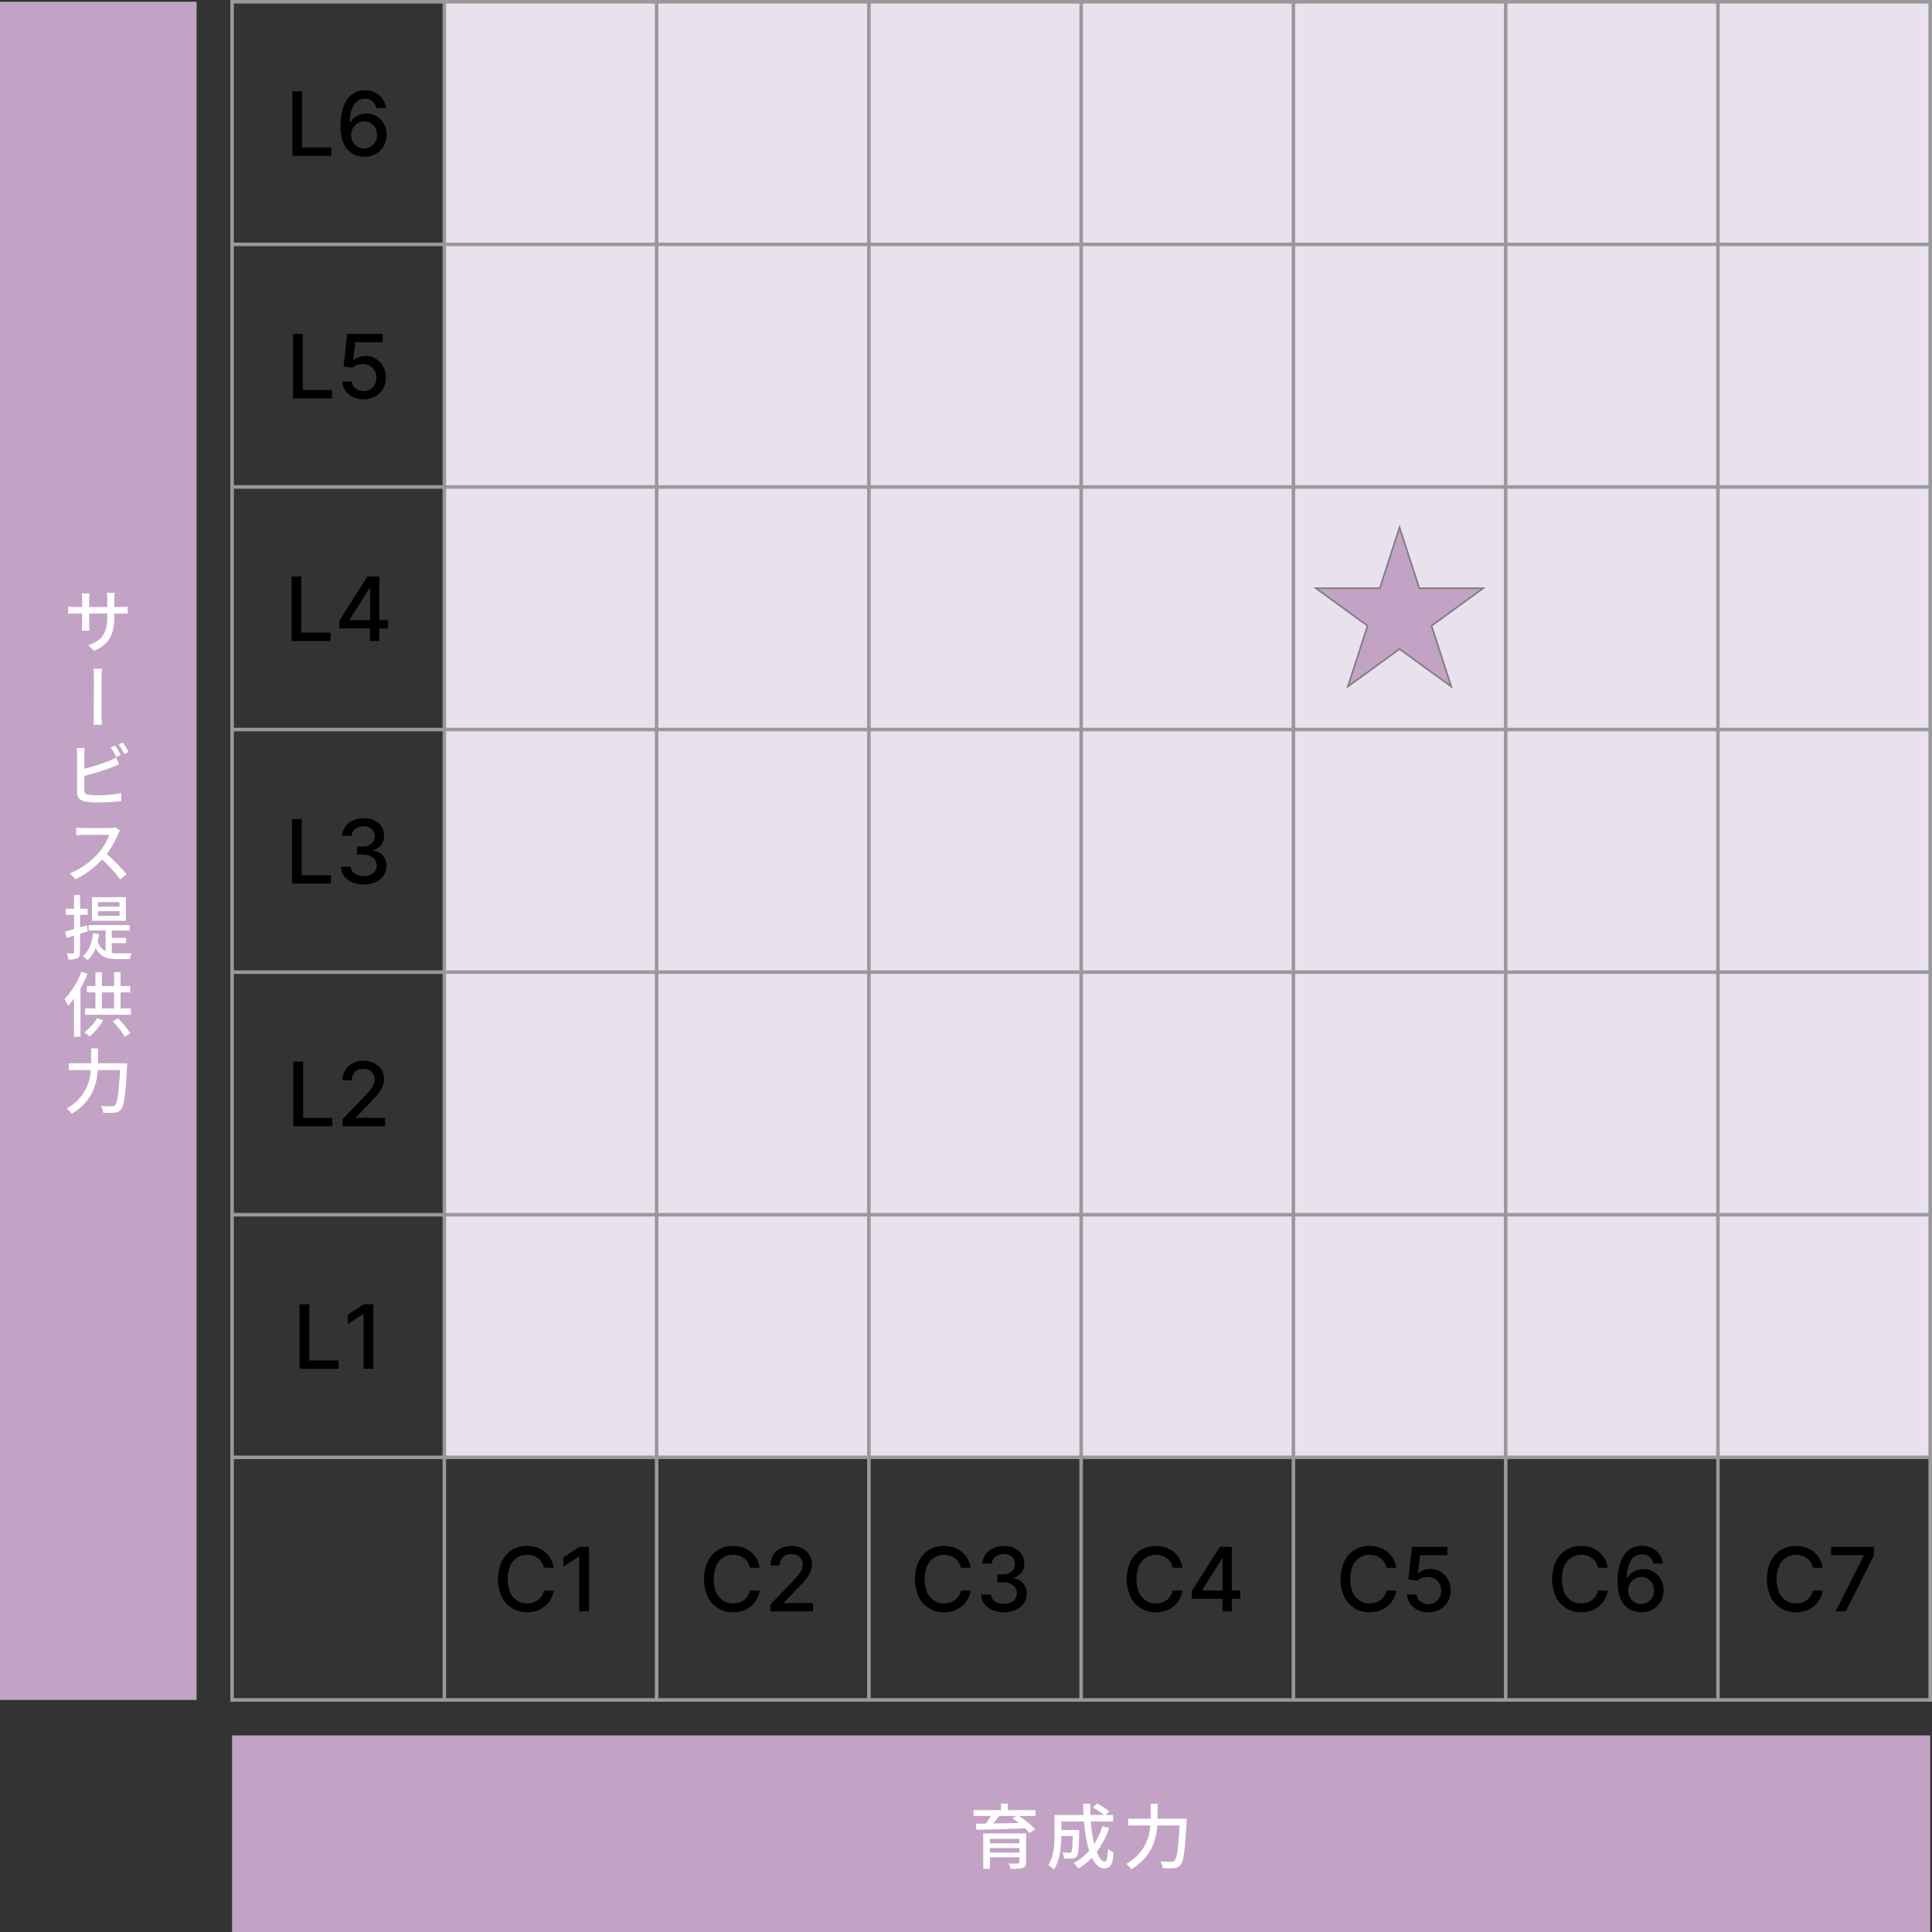<svg xmlns="http://www.w3.org/2000/svg" xmlns:xlink="http://www.w3.org/1999/xlink" width="544.319" height="544.319" viewBox="0 0 544.319 544.319"><rect x="0" y="0" width="544.319" height="544.319" fill="#333333" stroke="none"/><defs><clipPath id="a"><rect width="544.319" height="544.319" fill="none"/></clipPath></defs><rect width="418.628" height="410.083" transform="translate(125.191 0.502)" fill="#e9e2ee"/><path d="M82.369,43.908V25.716h2.745V41.545h8.243v2.363Z"/><g clip-path="url(#a)"><path d="M102.587,44.157a7.311,7.311,0,0,1-2.394-.444,5.608,5.608,0,0,1-2.136-1.422,7.078,7.078,0,0,1-1.533-2.673,13.142,13.142,0,0,1-.572-4.193,17.237,17.237,0,0,1,.475-4.251,9.541,9.541,0,0,1,1.372-3.14,6.1,6.1,0,0,1,2.168-1.945,6.031,6.031,0,0,1,2.851-.666,6.228,6.228,0,0,1,2.887.648,5.533,5.533,0,0,1,2.047,1.777,5.954,5.954,0,0,1,1,2.593h-2.71a3.528,3.528,0,0,0-1.092-1.887,3.1,3.1,0,0,0-2.132-.724A3.5,3.5,0,0,0,99.7,29.576a9.074,9.074,0,0,0-1.123,4.872h.133a4.95,4.95,0,0,1,1.159-1.319,5.2,5.2,0,0,1,1.546-.844,5.69,5.69,0,0,1,4.672.47,5.688,5.688,0,0,1,2.048,2.119,6.171,6.171,0,0,1,.764,3.091,6.376,6.376,0,0,1-.786,3.154,5.8,5.8,0,0,1-2.208,2.234,6.392,6.392,0,0,1-3.322.8m-.009-2.31a3.466,3.466,0,0,0,1.875-.515,3.716,3.716,0,0,0,1.305-1.386,4.16,4.16,0,0,0,.013-3.855,3.589,3.589,0,0,0-1.278-1.368,3.438,3.438,0,0,0-1.853-.506,3.506,3.506,0,0,0-1.461.3,3.7,3.7,0,0,0-1.177.835,3.985,3.985,0,0,0-.795,1.221,3.727,3.727,0,0,0-.289,1.453,3.9,3.9,0,0,0,.475,1.892,3.777,3.777,0,0,0,1.307,1.4,3.423,3.423,0,0,0,1.878.528"/><path d="M82.565,112.256V94.064H85.31v15.829h8.243v2.363Z"/><path d="M102.436,112.5a6.774,6.774,0,0,1-3-.644,5.415,5.415,0,0,1-2.119-1.772,4.686,4.686,0,0,1-.843-2.576h2.665a2.666,2.666,0,0,0,1.039,1.928,3.5,3.5,0,0,0,2.256.754,3.573,3.573,0,0,0,1.861-.483,3.456,3.456,0,0,0,1.279-1.337,3.989,3.989,0,0,0,.466-1.946,4.036,4.036,0,0,0-.479-1.981,3.562,3.562,0,0,0-1.319-1.368,3.772,3.772,0,0,0-1.924-.506,5.146,5.146,0,0,0-1.661.284,3.869,3.869,0,0,0-1.35.747l-2.514-.373,1.022-9.168h10v2.354H100.1l-.578,5.09h.107a4.242,4.242,0,0,1,1.417-.861,5.147,5.147,0,0,1,1.9-.347,5.6,5.6,0,0,1,2.963.79,5.684,5.684,0,0,1,2.052,2.155,6.32,6.32,0,0,1,.742,3.131,6.1,6.1,0,0,1-.8,3.153,5.793,5.793,0,0,1-2.22,2.181,6.523,6.523,0,0,1-3.247.795"/><path d="M82.138,180.6V162.411h2.745V178.24h8.243V180.6Z"/><path d="M95.623,177.05v-2.221l7.861-12.418h1.75v3.269h-1.11l-5.623,8.9v.142h10.775v2.327Zm8.625,3.553v-4.229l.018-1.012V162.411h2.6V180.6Z"/><path d="M82.263,248.95V230.758h2.745v15.829h8.243v2.363Z"/><path d="M102.463,249.2a8.048,8.048,0,0,1-3.265-.63,5.5,5.5,0,0,1-2.265-1.755,4.606,4.606,0,0,1-.892-2.607H98.83a2.363,2.363,0,0,0,.546,1.4,3.187,3.187,0,0,0,1.293.91,4.727,4.727,0,0,0,1.776.32,4.6,4.6,0,0,0,1.906-.373,3.1,3.1,0,0,0,1.3-1.043,2.633,2.633,0,0,0,.471-1.551,2.833,2.833,0,0,0-.467-1.612,3.1,3.1,0,0,0-1.359-1.1,5.24,5.24,0,0,0-2.154-.4h-1.536v-2.239h1.536a4.1,4.1,0,0,0,1.781-.365,2.888,2.888,0,0,0,1.2-1.017,2.7,2.7,0,0,0,.435-1.532,2.8,2.8,0,0,0-.377-1.47,2.6,2.6,0,0,0-1.066-.981,3.491,3.491,0,0,0-1.621-.356,4.218,4.218,0,0,0-1.657.324,3.133,3.133,0,0,0-1.248.924,2.391,2.391,0,0,0-.515,1.435H96.422a4.479,4.479,0,0,1,.875-2.594,5.6,5.6,0,0,1,2.2-1.75,7.178,7.178,0,0,1,3.038-.63,6.345,6.345,0,0,1,3.025.679A5.057,5.057,0,0,1,107.531,233a4.55,4.55,0,0,1,.688,2.47,3.971,3.971,0,0,1-.848,2.594,4.157,4.157,0,0,1-2.279,1.43v.142a4.44,4.44,0,0,1,2.812,1.439,4.241,4.241,0,0,1,.99,2.887,4.508,4.508,0,0,1-.83,2.692,5.681,5.681,0,0,1-2.288,1.87,7.724,7.724,0,0,1-3.313.679"/><path d="M82.649,317.3V299.106h2.745v15.83h8.243V317.3Z"/><path d="M96.516,317.3v-1.989l6.156-6.378q.984-1.041,1.629-1.826a6.9,6.9,0,0,0,.965-1.5,3.645,3.645,0,0,0,.319-1.511,2.748,2.748,0,0,0-1.591-2.589,3.728,3.728,0,0,0-1.661-.36,3.481,3.481,0,0,0-1.7.4,2.747,2.747,0,0,0-1.12,1.128,3.547,3.547,0,0,0-.391,1.7H96.5a5.447,5.447,0,0,1,.764-2.9,5.236,5.236,0,0,1,2.1-1.933,7.054,7.054,0,0,1,6.054-.009,5.2,5.2,0,0,1,2.049,1.848,4.837,4.837,0,0,1,.737,2.634,5.4,5.4,0,0,1-.378,1.981,8.744,8.744,0,0,1-1.311,2.154,35.855,35.855,0,0,1-2.594,2.874l-3.615,3.784v.133h8.191V317.3Z"/><path d="M84.408,385.646V367.454h2.745v15.829H95.4v2.363Z"/><path d="M105.176,367.453v18.192h-2.753V370.207h-.107l-4.353,2.842V370.42l4.539-2.967Z"/><path d="M156,441.717h-2.771a4.247,4.247,0,0,0-.6-1.563,4.351,4.351,0,0,0-1.066-1.146,4.634,4.634,0,0,0-1.408-.711,5.585,5.585,0,0,0-1.648-.239,5.114,5.114,0,0,0-2.811.79,5.348,5.348,0,0,0-1.954,2.318,10.139,10.139,0,0,0,0,7.48,5.266,5.266,0,0,0,1.959,2.309,5.136,5.136,0,0,0,2.8.783,5.631,5.631,0,0,0,1.64-.236,4.629,4.629,0,0,0,1.407-.7,4.349,4.349,0,0,0,1.071-1.133,4.269,4.269,0,0,0,.609-1.541l2.771.009a7.443,7.443,0,0,1-.857,2.465,6.848,6.848,0,0,1-1.626,1.936,7.36,7.36,0,0,1-2.261,1.257,8.348,8.348,0,0,1-2.771.444,7.942,7.942,0,0,1-4.211-1.124,7.773,7.773,0,0,1-2.909-3.219,12.3,12.3,0,0,1,0-10.007,7.8,7.8,0,0,1,2.913-3.216,7.927,7.927,0,0,1,4.2-1.123,8.616,8.616,0,0,1,2.7.413,7.228,7.228,0,0,1,2.261,1.208,6.682,6.682,0,0,1,1.661,1.937,7.494,7.494,0,0,1,.889,2.606"/><path d="M165.942,435.8v18.192h-2.753V438.555h-.107l-4.353,2.843v-2.63l4.539-2.967Z"/><path d="M214.048,441.717h-2.771a4.247,4.247,0,0,0-.6-1.563,4.351,4.351,0,0,0-1.066-1.146,4.634,4.634,0,0,0-1.408-.711,5.585,5.585,0,0,0-1.648-.239,5.114,5.114,0,0,0-2.811.79,5.348,5.348,0,0,0-1.954,2.318,10.139,10.139,0,0,0,0,7.48,5.266,5.266,0,0,0,1.959,2.309,5.136,5.136,0,0,0,2.8.783,5.631,5.631,0,0,0,1.64-.236,4.629,4.629,0,0,0,1.407-.7,4.349,4.349,0,0,0,1.071-1.133,4.269,4.269,0,0,0,.609-1.541l2.771.009a7.443,7.443,0,0,1-.857,2.465,6.847,6.847,0,0,1-1.626,1.936A7.36,7.36,0,0,1,209.3,453.8a8.348,8.348,0,0,1-2.771.444,7.942,7.942,0,0,1-4.211-1.124,7.773,7.773,0,0,1-2.909-3.219,12.3,12.3,0,0,1,.005-10.007,7.8,7.8,0,0,1,2.913-3.216,7.927,7.927,0,0,1,4.2-1.123,8.616,8.616,0,0,1,2.7.413,7.228,7.228,0,0,1,2.261,1.208,6.682,6.682,0,0,1,1.661,1.937,7.494,7.494,0,0,1,.889,2.606"/><path d="M217.086,453.993V452l6.156-6.378q.985-1.041,1.63-1.826a6.855,6.855,0,0,0,.964-1.5,3.645,3.645,0,0,0,.319-1.511,2.749,2.749,0,0,0-1.59-2.589,3.734,3.734,0,0,0-1.661-.36,3.482,3.482,0,0,0-1.705.4,2.739,2.739,0,0,0-1.119,1.128,3.547,3.547,0,0,0-.391,1.7h-2.621a5.438,5.438,0,0,1,.764-2.9,5.229,5.229,0,0,1,2.1-1.933,7.054,7.054,0,0,1,6.054-.009,5.193,5.193,0,0,1,2.048,1.848,4.837,4.837,0,0,1,.737,2.634,5.418,5.418,0,0,1-.377,1.981,8.774,8.774,0,0,1-1.311,2.154,35.849,35.849,0,0,1-2.594,2.874l-3.615,3.784v.133h8.19v2.354Z"/><path d="M273.466,441.717H270.7a4.247,4.247,0,0,0-.6-1.563,4.351,4.351,0,0,0-1.066-1.146,4.633,4.633,0,0,0-1.408-.711,5.585,5.585,0,0,0-1.648-.239,5.114,5.114,0,0,0-2.811.79,5.348,5.348,0,0,0-1.954,2.318,10.139,10.139,0,0,0,0,7.48,5.266,5.266,0,0,0,1.959,2.309,5.137,5.137,0,0,0,2.8.783,5.631,5.631,0,0,0,1.64-.236,4.629,4.629,0,0,0,1.407-.7,4.349,4.349,0,0,0,1.071-1.133,4.269,4.269,0,0,0,.609-1.541l2.771.009a7.443,7.443,0,0,1-.857,2.465,6.848,6.848,0,0,1-1.626,1.936,7.36,7.36,0,0,1-2.261,1.257,8.348,8.348,0,0,1-2.771.444,7.942,7.942,0,0,1-4.211-1.124,7.773,7.773,0,0,1-2.909-3.219,12.3,12.3,0,0,1,.005-10.007,7.8,7.8,0,0,1,2.913-3.216,7.927,7.927,0,0,1,4.2-1.123,8.616,8.616,0,0,1,2.7.413,7.228,7.228,0,0,1,2.261,1.208,6.682,6.682,0,0,1,1.661,1.937,7.494,7.494,0,0,1,.889,2.606"/><path d="M282.837,454.242a8.031,8.031,0,0,1-3.265-.631,5.493,5.493,0,0,1-2.265-1.754,4.606,4.606,0,0,1-.892-2.607H279.2a2.362,2.362,0,0,0,.546,1.4,3.186,3.186,0,0,0,1.293.91,4.746,4.746,0,0,0,1.776.32,4.6,4.6,0,0,0,1.906-.373,3.1,3.1,0,0,0,1.3-1.043,2.633,2.633,0,0,0,.471-1.551,2.831,2.831,0,0,0-.467-1.612,3.1,3.1,0,0,0-1.359-1.1,5.24,5.24,0,0,0-2.154-.4h-1.536v-2.24h1.536a4.112,4.112,0,0,0,1.781-.364,2.888,2.888,0,0,0,1.2-1.017,2.7,2.7,0,0,0,.435-1.532,2.8,2.8,0,0,0-.377-1.471,2.616,2.616,0,0,0-1.066-.981,3.5,3.5,0,0,0-1.621-.355,4.218,4.218,0,0,0-1.657.324,3.123,3.123,0,0,0-1.248.924,2.39,2.39,0,0,0-.515,1.434H276.8a4.484,4.484,0,0,1,.875-2.594,5.6,5.6,0,0,1,2.2-1.75,7.193,7.193,0,0,1,3.038-.629,6.345,6.345,0,0,1,3.025.678,5.059,5.059,0,0,1,1.972,1.808,4.55,4.55,0,0,1,.688,2.47,3.968,3.968,0,0,1-.848,2.593,4.158,4.158,0,0,1-2.279,1.431v.142a4.435,4.435,0,0,1,2.812,1.439,4.24,4.24,0,0,1,.99,2.887,4.5,4.5,0,0,1-.83,2.691,5.681,5.681,0,0,1-2.288,1.87,7.709,7.709,0,0,1-3.313.68"/><path d="M333.145,441.717h-2.771a4.248,4.248,0,0,0-.6-1.563,4.351,4.351,0,0,0-1.066-1.146,4.634,4.634,0,0,0-1.408-.711,5.584,5.584,0,0,0-1.648-.239,5.114,5.114,0,0,0-2.811.79,5.349,5.349,0,0,0-1.954,2.318,10.139,10.139,0,0,0,0,7.48,5.266,5.266,0,0,0,1.959,2.309,5.136,5.136,0,0,0,2.8.783,5.631,5.631,0,0,0,1.64-.236,4.629,4.629,0,0,0,1.407-.7,4.35,4.35,0,0,0,1.071-1.133,4.269,4.269,0,0,0,.609-1.541l2.771.009a7.442,7.442,0,0,1-.857,2.465,6.847,6.847,0,0,1-1.626,1.936A7.36,7.36,0,0,1,328.4,453.8a8.348,8.348,0,0,1-2.771.444,7.942,7.942,0,0,1-4.211-1.124,7.773,7.773,0,0,1-2.909-3.219,12.3,12.3,0,0,1,.005-10.007,7.8,7.8,0,0,1,2.913-3.216,7.927,7.927,0,0,1,4.2-1.123,8.616,8.616,0,0,1,2.7.413,7.228,7.228,0,0,1,2.261,1.208,6.682,6.682,0,0,1,1.661,1.937,7.494,7.494,0,0,1,.889,2.606"/><path d="M335.8,450.44v-2.22l7.861-12.419h1.75v3.269H344.3l-5.623,8.9v.142h10.775v2.327Zm8.625,3.553v-4.229l.018-1.012V435.8h2.6v18.192Z"/><path d="M393.376,441.717h-2.771a4.248,4.248,0,0,0-.6-1.563,4.351,4.351,0,0,0-1.066-1.146,4.633,4.633,0,0,0-1.408-.711,5.585,5.585,0,0,0-1.648-.239,5.114,5.114,0,0,0-2.811.79,5.348,5.348,0,0,0-1.954,2.318,10.139,10.139,0,0,0,0,7.48,5.266,5.266,0,0,0,1.959,2.309,5.137,5.137,0,0,0,2.8.783,5.631,5.631,0,0,0,1.64-.236,4.629,4.629,0,0,0,1.407-.7A4.349,4.349,0,0,0,390,449.672a4.269,4.269,0,0,0,.609-1.541l2.771.009a7.444,7.444,0,0,1-.857,2.465,6.848,6.848,0,0,1-1.626,1.936,7.36,7.36,0,0,1-2.261,1.257,8.348,8.348,0,0,1-2.771.444,7.942,7.942,0,0,1-4.211-1.124,7.773,7.773,0,0,1-2.909-3.219,12.3,12.3,0,0,1,.005-10.007,7.8,7.8,0,0,1,2.913-3.216,7.927,7.927,0,0,1,4.2-1.123,8.616,8.616,0,0,1,2.7.413,7.228,7.228,0,0,1,2.261,1.208,6.682,6.682,0,0,1,1.661,1.937,7.5,7.5,0,0,1,.889,2.606"/><path d="M402.418,454.242a6.774,6.774,0,0,1-3-.645,5.4,5.4,0,0,1-2.119-1.771,4.686,4.686,0,0,1-.843-2.576h2.665a2.667,2.667,0,0,0,1.039,1.928,3.5,3.5,0,0,0,2.256.754,3.564,3.564,0,0,0,1.861-.484,3.449,3.449,0,0,0,1.279-1.337,3.985,3.985,0,0,0,.466-1.945,4.034,4.034,0,0,0-.479-1.981,3.555,3.555,0,0,0-1.319-1.368,3.773,3.773,0,0,0-1.924-.507,5.121,5.121,0,0,0-1.661.285,3.853,3.853,0,0,0-1.35.747l-2.514-.373L397.8,435.8h10v2.354h-7.719l-.578,5.09h.107a4.21,4.21,0,0,1,1.417-.861,5.126,5.126,0,0,1,1.9-.347,5.6,5.6,0,0,1,2.963.79,5.674,5.674,0,0,1,2.052,2.154,6.324,6.324,0,0,1,.742,3.132,6.1,6.1,0,0,1-.8,3.153,5.793,5.793,0,0,1-2.22,2.181,6.523,6.523,0,0,1-3.247.8"/><path d="M452.984,441.717h-2.771a4.248,4.248,0,0,0-.6-1.563,4.351,4.351,0,0,0-1.066-1.146,4.633,4.633,0,0,0-1.408-.711,5.585,5.585,0,0,0-1.648-.239,5.114,5.114,0,0,0-2.811.79,5.348,5.348,0,0,0-1.954,2.318,10.139,10.139,0,0,0,0,7.48,5.266,5.266,0,0,0,1.959,2.309,5.137,5.137,0,0,0,2.8.783,5.631,5.631,0,0,0,1.64-.236,4.629,4.629,0,0,0,1.407-.7,4.349,4.349,0,0,0,1.071-1.133,4.269,4.269,0,0,0,.609-1.541l2.771.009a7.444,7.444,0,0,1-.857,2.465,6.848,6.848,0,0,1-1.626,1.936,7.36,7.36,0,0,1-2.261,1.257,8.348,8.348,0,0,1-2.771.444,7.942,7.942,0,0,1-4.211-1.124,7.773,7.773,0,0,1-2.909-3.219,12.3,12.3,0,0,1,.005-10.007,7.8,7.8,0,0,1,2.913-3.216,7.927,7.927,0,0,1,4.2-1.123,8.616,8.616,0,0,1,2.7.413,7.228,7.228,0,0,1,2.261,1.208,6.682,6.682,0,0,1,1.661,1.937,7.5,7.5,0,0,1,.889,2.606"/><path d="M462.373,454.243a7.313,7.313,0,0,1-2.394-.445,5.605,5.605,0,0,1-2.136-1.421,7.079,7.079,0,0,1-1.533-2.673,13.145,13.145,0,0,1-.572-4.194,17.222,17.222,0,0,1,.475-4.25,9.541,9.541,0,0,1,1.372-3.14,6.105,6.105,0,0,1,2.168-1.946,6.043,6.043,0,0,1,2.851-.666,6.216,6.216,0,0,1,2.887.649,5.53,5.53,0,0,1,2.047,1.776,5.963,5.963,0,0,1,1,2.594h-2.71a3.531,3.531,0,0,0-1.092-1.888,3.1,3.1,0,0,0-2.132-.724,3.5,3.5,0,0,0-3.114,1.747,9.075,9.075,0,0,0-1.123,4.872h.133a4.971,4.971,0,0,1,1.159-1.32,5.248,5.248,0,0,1,1.546-.844,5.7,5.7,0,0,1,4.672.471,5.692,5.692,0,0,1,2.048,2.118,6.175,6.175,0,0,1,.764,3.092,6.37,6.37,0,0,1-.786,3.153,5.8,5.8,0,0,1-2.208,2.235,6.4,6.4,0,0,1-3.322.8m-.009-2.31a3.467,3.467,0,0,0,1.875-.516,3.705,3.705,0,0,0,1.3-1.385,4.16,4.16,0,0,0,.013-3.855,3.588,3.588,0,0,0-1.278-1.368,3.43,3.43,0,0,0-1.853-.507,3.506,3.506,0,0,0-1.461.3,3.7,3.7,0,0,0-1.177.835,3.973,3.973,0,0,0-.795,1.221,3.727,3.727,0,0,0-.289,1.453,3.892,3.892,0,0,0,.475,1.891,3.78,3.78,0,0,0,1.307,1.4,3.423,3.423,0,0,0,1.878.528"/><path d="M513.5,441.717h-2.772a4.228,4.228,0,0,0-.6-1.563,4.351,4.351,0,0,0-1.066-1.146,4.634,4.634,0,0,0-1.408-.711,5.584,5.584,0,0,0-1.648-.239,5.114,5.114,0,0,0-2.811.79,5.348,5.348,0,0,0-1.954,2.318,10.139,10.139,0,0,0,0,7.48,5.266,5.266,0,0,0,1.959,2.309,5.136,5.136,0,0,0,2.8.783,5.631,5.631,0,0,0,1.64-.236,4.629,4.629,0,0,0,1.407-.7,4.349,4.349,0,0,0,1.071-1.133,4.25,4.25,0,0,0,.608-1.541l2.772.009a7.444,7.444,0,0,1-.857,2.465,6.848,6.848,0,0,1-1.626,1.936,7.36,7.36,0,0,1-2.261,1.257,8.348,8.348,0,0,1-2.771.444,7.942,7.942,0,0,1-4.211-1.124,7.773,7.773,0,0,1-2.909-3.219,12.3,12.3,0,0,1,0-10.007,7.8,7.8,0,0,1,2.913-3.216,7.925,7.925,0,0,1,4.2-1.123,8.616,8.616,0,0,1,2.7.413,7.228,7.228,0,0,1,2.261,1.208,6.682,6.682,0,0,1,1.661,1.937,7.5,7.5,0,0,1,.889,2.606"/><path d="M517.149,453.993l7.941-15.7v-.133h-9.185V435.8h12.028v2.434l-7.915,15.758Z"/><path d="M544.319,479.432H64.886V0H544.319Zm-478.432-1H543.32V1H65.887Z" fill="#999"/><rect width="478.433" height="1" transform="translate(65.386 410.085)" fill="#999"/><rect width="478.433" height="1" transform="translate(65.386 341.738)" fill="#999"/><rect width="478.433" height="1" transform="translate(65.386 273.39)" fill="#999"/><rect width="478.433" height="1" transform="translate(65.386 205.042)" fill="#999"/><rect width="478.433" height="1" transform="translate(65.386 136.695)" fill="#999"/><rect width="478.433" height="1" transform="translate(65.386 68.347)" fill="#999"/><rect width="1" height="478.432" transform="translate(483.515 0.5)" fill="#999"/><rect width="1" height="478.432" transform="translate(423.711 0.5)" fill="#999"/><rect width="1" height="478.432" transform="translate(363.907 0.5)" fill="#999"/><rect width="1" height="478.432" transform="translate(304.103 0.5)" fill="#999"/><rect width="1" height="478.432" transform="translate(244.299 0.5)" fill="#999"/><rect width="1" height="478.432" transform="translate(184.495 0.5)" fill="#999"/><rect width="1" height="478.432" transform="translate(124.691 0.5)" fill="#999"/><path d="M394.309,148.6l5.565,17.128h18.01l-14.57,10.586,5.565,17.129-14.57-10.586-14.57,10.586L385.3,176.31l-14.57-10.586h18.01Z" fill="#c2a3c5"/><path d="M409.327,194.056l-15.018-10.912-15.018,10.912,5.736-17.656-15.018-10.911h18.564l5.736-17.655,5.736,17.655h18.564L403.591,176.4Zm-15.018-11.494,14.123,10.26-5.4-16.6L417.16,165.96H399.7l-.054-.163-5.341-16.439-5.395,16.6H371.458l14.123,10.261-5.395,16.6Z" fill="gray"/><rect width="55.387" height="478.432" transform="translate(0 0.5)" fill="#c2a3c5"/><path d="M26.515,183.356l-1.64-1.561c3.64-1.34,5.341-3,5.341-8.161v-.78h-5.1v2.92c0,.8.06,1.621.08,1.9h-2.16c.02-.28.1-1.081.1-1.9v-2.92h-1.92c-.9,0-1.7.04-2,.06v-2.061a13.932,13.932,0,0,0,2,.16h1.92v-2.26a13.922,13.922,0,0,0-.1-1.561h2.18a11.228,11.228,0,0,0-.1,1.561v2.26h5.1v-2.3a13.218,13.218,0,0,0-.1-1.681h2.2a12.236,12.236,0,0,0-.12,1.681v2.3h1.84a10.052,10.052,0,0,0,1.941-.14v2.041c-.32-.04-1-.06-1.941-.06H32.2v.68c0,5-1.12,7.781-5.681,9.822" fill="#fff"/><path d="M26.455,190.853a15.34,15.34,0,0,0-.14-2.46h2.441a15.223,15.223,0,0,0-.14,2.44c0,1.48-.02,9.162-.02,10.282a22.791,22.791,0,0,0,.16,3.061H26.3a24.7,24.7,0,0,0,.14-3.061c0-1.12.02-8.8.02-10.262" fill="#fff"/><path d="M23.755,212.533v4.061a51.6,51.6,0,0,0,7.081-2.261,15.2,15.2,0,0,0,1.88-.96l.84,1.96c-.64.261-1.4.6-2.02.841a72.846,72.846,0,0,1-7.781,2.42v3.981c0,.94.379,1.16,1.28,1.34a16.229,16.229,0,0,0,2.44.161,32.933,32.933,0,0,0,6.7-.661v2.261a54.244,54.244,0,0,1-6.821.4,19.837,19.837,0,0,1-3.16-.22c-1.6-.28-2.481-1.061-2.481-2.681V212.533a12.155,12.155,0,0,0-.14-1.781h2.3a13.112,13.112,0,0,0-.119,1.781m10.262.16-1.28.56a26.071,26.071,0,0,0-1.541-2.7l1.24-.521c.48.7,1.18,1.921,1.581,2.661m2.22-.82-1.26.54a20.016,20.016,0,0,0-1.581-2.681l1.241-.5a20.733,20.733,0,0,1,1.6,2.641" fill="#fff"/><path d="M33.237,235.053a26.577,26.577,0,0,1-3.161,5.561,53.792,53.792,0,0,1,5.561,5.662L33.9,247.8a42.288,42.288,0,0,0-5.141-5.661,25.017,25.017,0,0,1-7.462,5.581l-1.58-1.661a21.971,21.971,0,0,0,8-5.681,16.959,16.959,0,0,0,3.081-5.161H23.575c-.74,0-1.8.08-2.1.12v-2.16c.38.04,1.521.12,2.1.12h7.281a5.766,5.766,0,0,0,1.7-.2l1.26.96a8.365,8.365,0,0,0-.58,1" fill="#fff"/><path d="M22.554,263.074v5.181c0,.921-.18,1.421-.7,1.7a5.65,5.65,0,0,1-2.6.361,5.909,5.909,0,0,0-.5-1.72c.8.019,1.541.019,1.761.019.24,0,.34-.08.34-.36v-4.641l-2.1.64-.42-1.8c.7-.18,1.581-.42,2.521-.68v-4.021h-2.32v-1.72h2.32v-3.861h1.7v3.861h2.121v1.72H22.554v3.521l1.92-.56.261,1.68Zm8.942,5.421a11.368,11.368,0,0,0,1.681.1c.56,0,3.14,0,3.9-.02a5.8,5.8,0,0,0-.52,1.64h-3.44c-2.781,0-4.862-.5-6.162-3.141a8.684,8.684,0,0,1-2.26,3.421,8.7,8.7,0,0,0-1.381-1.121c1.721-1.38,2.581-3.62,2.9-6.441l1.68.2a20.737,20.737,0,0,1-.38,2.1,4.533,4.533,0,0,0,2.241,2.76v-5.841h-4.8v-1.52H36.517v1.52H31.5v2.08h4v1.481h-4Zm3.961-9.082H25.9v-6.642h9.562Zm-1.78-5.261H27.6v1.3h6.081Zm0,2.561H27.6v1.32h6.081Z" fill="#fff"/><path d="M24.655,274.332a30.308,30.308,0,0,1-1.981,4.161v13.583h-1.82V281.353a21.729,21.729,0,0,1-1.66,2.021,13.477,13.477,0,0,0-1.02-1.9,22.055,22.055,0,0,0,4.741-7.7Zm4.441,13.1a17.614,17.614,0,0,1-3.881,4.6,12.461,12.461,0,0,0-1.48-1.181,12.944,12.944,0,0,0,3.6-3.98Zm7.782-3.341v1.821H24v-1.821h2.881v-4.5h-2.4v-1.78h2.4v-3.881H28.7v3.881h3.44v-3.921h1.821v3.921h2.72v1.78h-2.72v4.5Zm-8.182,0h3.44v-4.5H28.7Zm4.561,2.821A24.417,24.417,0,0,1,36.7,291.1l-1.56,1a22.784,22.784,0,0,0-3.38-4.361Z" fill="#fff"/><path d="M35.837,299.574s-.02.66-.04.92c-.44,8.1-.82,11.062-1.7,12.082a2.431,2.431,0,0,1-1.84.921,24.011,24.011,0,0,1-3.181,0,4.7,4.7,0,0,0-.66-1.921c1.32.12,2.541.12,3.041.12a1.119,1.119,0,0,0,.92-.3c.68-.64,1.1-3.381,1.44-9.922H27.555c-.3,4.121-1.66,8.962-7.342,12.323a7.833,7.833,0,0,0-1.44-1.5,12.845,12.845,0,0,0,6.8-10.823h-6.2v-1.9h6.3v-4.2h1.96v4.2Z" fill="#fff"/><rect width="478.433" height="55.387" transform="translate(65.387 488.932)" fill="#c2a3c5"/><path d="M291.747,511.618h-4.661a28.763,28.763,0,0,1,4.581,3.74l-1.6,1.08a15.021,15.021,0,0,0-1.281-1.32c-4.981.2-10.242.341-13.722.381l-.06-1.7c.82,0,1.74-.02,2.74-.02a23.716,23.716,0,0,0,1.42-2.16h-4.9v-1.641h7.762v-1.84h1.9v1.84h7.822Zm-2.66,13.042c0,.921-.241,1.381-.941,1.6a12.26,12.26,0,0,1-3.4.26,6.134,6.134,0,0,0-.58-1.52c1.08.059,2.28.04,2.58.019.36,0,.46-.1.46-.38v-1.36h-8.322v3.241h-1.86v-9.982h12.063Zm-10.2-5.32h8.322v-1.261h-8.322Zm8.322,1.32h-8.322v1.28h8.322Zm-5.681-9.042c-.54.72-1.141,1.46-1.7,2.12,2.221-.019,4.7-.08,7.182-.12-.6-.48-1.2-.92-1.76-1.32l1.06-.68Z" fill="#fff"/><path d="M312.467,514.979a22.756,22.756,0,0,1-3.48,6.762c.679,1.7,1.459,2.74,2.3,2.74.52,0,.76-1.021.88-3.6a4.851,4.851,0,0,0,1.6,1.04c-.3,3.521-.98,4.461-2.62,4.461-1.461,0-2.621-1.12-3.521-3a18.365,18.365,0,0,1-3.781,3.062,9.634,9.634,0,0,0-1.36-1.521,15.811,15.811,0,0,0,4.361-3.5,37.648,37.648,0,0,1-1.421-8.242h-6.4V515.6h5.021v.72c-.1,4.342-.2,6.061-.62,6.622a1.771,1.771,0,0,1-1.28.64,14.258,14.258,0,0,1-2.361.04,4.475,4.475,0,0,0-.5-1.741c.82.08,1.6.1,1.921.1a.715.715,0,0,0,.62-.24c.22-.281.34-1.421.4-4.442h-3.2c-.02,2.841-.36,6.842-2.12,9.422a7.946,7.946,0,0,0-1.561-1.28c1.6-2.4,1.741-5.841,1.741-8.422v-5.661H305.3c-.06-1.04-.1-2.12-.1-3.181h1.961q-.03,1.62.06,3.181h3.861a21.573,21.573,0,0,0-3.141-2.1l1.12-1.139a21.09,21.09,0,0,1,3.461,2.22l-.96,1.02h2.04v1.82h-6.281a39.012,39.012,0,0,0,.98,6.322,20.278,20.278,0,0,0,2.281-4.981Z" fill="#fff"/><path d="M334.348,512.4s-.021.66-.041.92c-.44,8.1-.82,11.062-1.7,12.082a2.431,2.431,0,0,1-1.84.921,24.02,24.02,0,0,1-3.181,0,4.68,4.68,0,0,0-.66-1.921c1.32.12,2.541.12,3.041.12a1.119,1.119,0,0,0,.92-.3c.68-.64,1.1-3.381,1.44-9.922h-6.261c-.3,4.121-1.66,8.962-7.342,12.323a7.83,7.83,0,0,0-1.44-1.5,12.845,12.845,0,0,0,6.8-10.823h-6.2v-1.9h6.3v-4.2h1.96v4.2Z" fill="#fff"/></g></svg>